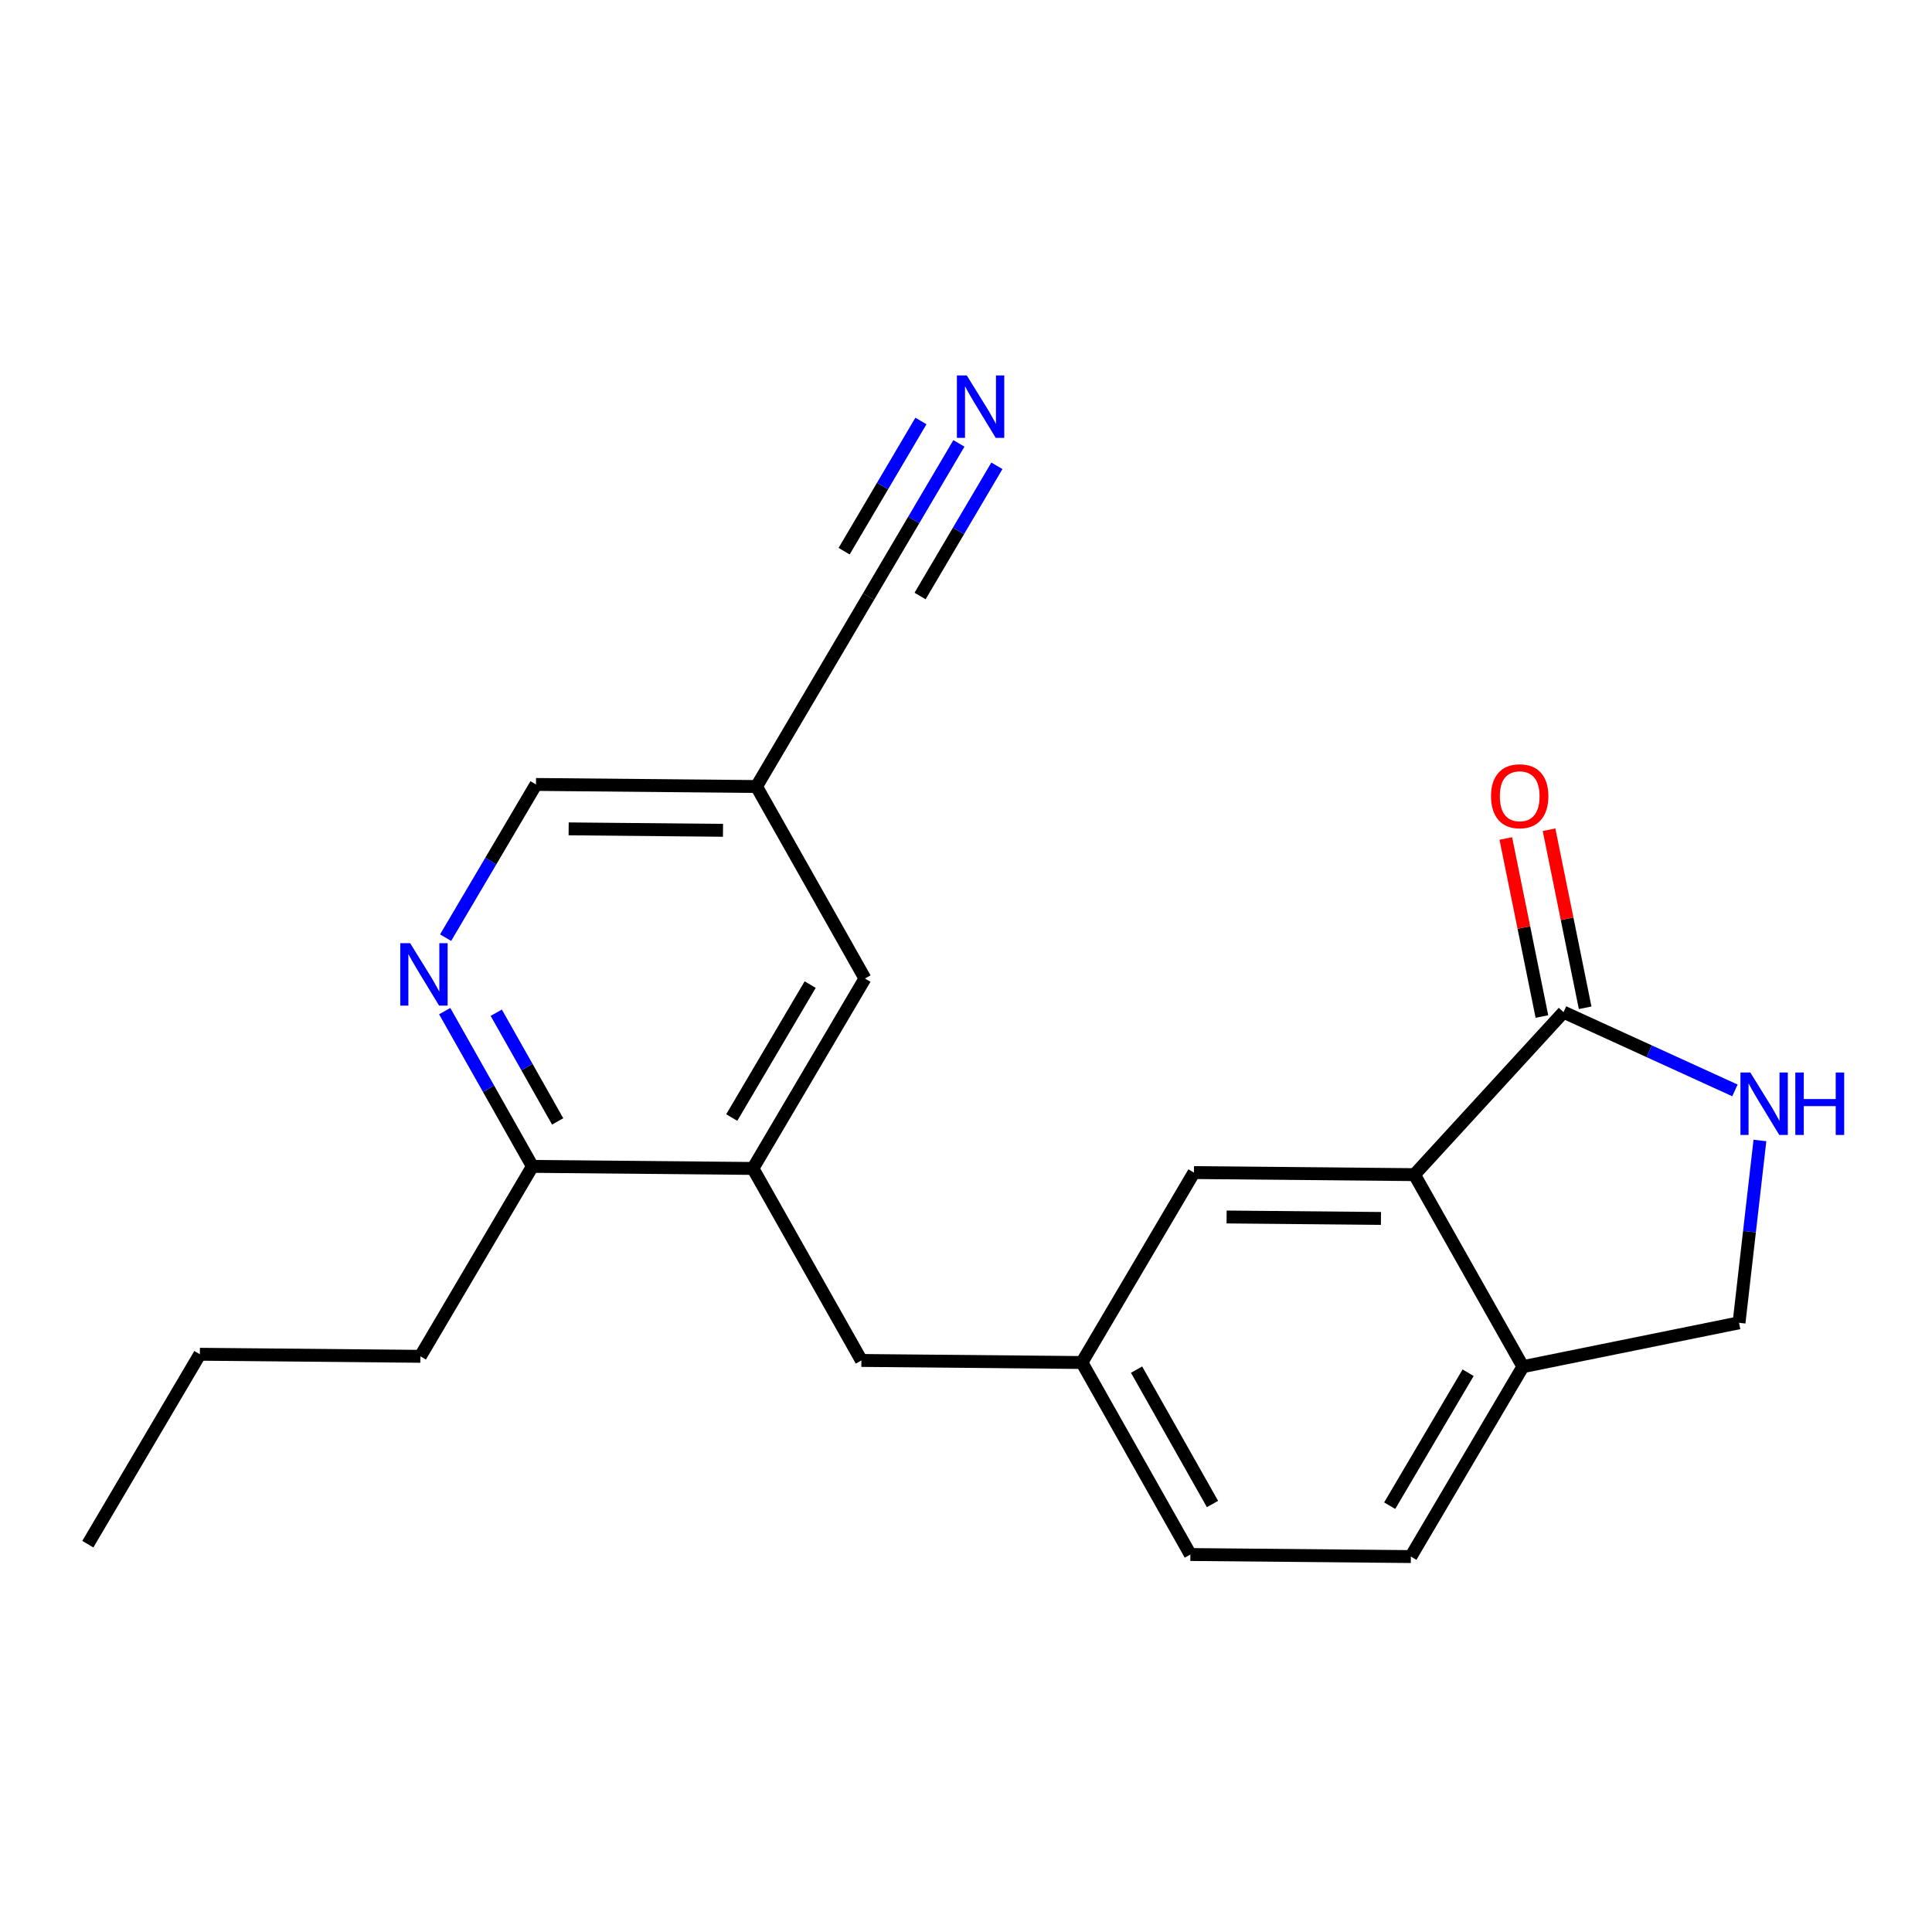 <?xml version='1.0' encoding='iso-8859-1'?>
<svg version='1.1' baseProfile='full'
              xmlns='http://www.w3.org/2000/svg'
                      xmlns:rdkit='http://www.rdkit.org/xml'
                      xmlns:xlink='http://www.w3.org/1999/xlink'
                  xml:space='preserve'
width='300px' height='300px' viewBox='0 0 300 300'>
<!-- END OF HEADER -->
<rect style='opacity:1.0;fill:#FFFFFF;stroke:none' width='300' height='300' x='0' y='0'> </rect>
<rect style='opacity:1.0;fill:#FFFFFF;stroke:none' width='300' height='300' x='0' y='0'> </rect>
<path class='bond-0 atom-0 atom-1' d='M 13.636,239.78 L 31.034,210.288' style='fill:none;fill-rule:evenodd;stroke:#000000;stroke-width:2.0px;stroke-linecap:butt;stroke-linejoin:miter;stroke-opacity:1' />
<path class='bond-1 atom-1 atom-2' d='M 31.034,210.288 L 65.275,210.608' style='fill:none;fill-rule:evenodd;stroke:#000000;stroke-width:2.0px;stroke-linecap:butt;stroke-linejoin:miter;stroke-opacity:1' />
<path class='bond-2 atom-2 atom-3' d='M 65.275,210.608 L 82.673,181.115' style='fill:none;fill-rule:evenodd;stroke:#000000;stroke-width:2.0px;stroke-linecap:butt;stroke-linejoin:miter;stroke-opacity:1' />
<path class='bond-3 atom-3 atom-4' d='M 82.673,181.115 L 75.863,169.061' style='fill:none;fill-rule:evenodd;stroke:#000000;stroke-width:2.0px;stroke-linecap:butt;stroke-linejoin:miter;stroke-opacity:1' />
<path class='bond-3 atom-3 atom-4' d='M 75.863,169.061 L 69.053,157.007' style='fill:none;fill-rule:evenodd;stroke:#0000FF;stroke-width:2.0px;stroke-linecap:butt;stroke-linejoin:miter;stroke-opacity:1' />
<path class='bond-3 atom-3 atom-4' d='M 86.592,174.131 L 81.825,165.693' style='fill:none;fill-rule:evenodd;stroke:#000000;stroke-width:2.0px;stroke-linecap:butt;stroke-linejoin:miter;stroke-opacity:1' />
<path class='bond-3 atom-3 atom-4' d='M 81.825,165.693 L 77.058,157.255' style='fill:none;fill-rule:evenodd;stroke:#0000FF;stroke-width:2.0px;stroke-linecap:butt;stroke-linejoin:miter;stroke-opacity:1' />
<path class='bond-21 atom-10 atom-3' d='M 116.913,181.436 L 82.673,181.115' style='fill:none;fill-rule:evenodd;stroke:#000000;stroke-width:2.0px;stroke-linecap:butt;stroke-linejoin:miter;stroke-opacity:1' />
<path class='bond-4 atom-4 atom-5' d='M 69.195,145.597 L 76.212,133.703' style='fill:none;fill-rule:evenodd;stroke:#0000FF;stroke-width:2.0px;stroke-linecap:butt;stroke-linejoin:miter;stroke-opacity:1' />
<path class='bond-4 atom-4 atom-5' d='M 76.212,133.703 L 83.228,121.809' style='fill:none;fill-rule:evenodd;stroke:#000000;stroke-width:2.0px;stroke-linecap:butt;stroke-linejoin:miter;stroke-opacity:1' />
<path class='bond-5 atom-5 atom-6' d='M 83.228,121.809 L 117.468,122.13' style='fill:none;fill-rule:evenodd;stroke:#000000;stroke-width:2.0px;stroke-linecap:butt;stroke-linejoin:miter;stroke-opacity:1' />
<path class='bond-5 atom-5 atom-6' d='M 88.3,128.705 L 112.268,128.93' style='fill:none;fill-rule:evenodd;stroke:#000000;stroke-width:2.0px;stroke-linecap:butt;stroke-linejoin:miter;stroke-opacity:1' />
<path class='bond-6 atom-6 atom-7' d='M 117.468,122.13 L 134.866,92.637' style='fill:none;fill-rule:evenodd;stroke:#000000;stroke-width:2.0px;stroke-linecap:butt;stroke-linejoin:miter;stroke-opacity:1' />
<path class='bond-8 atom-6 atom-9' d='M 117.468,122.13 L 134.311,151.943' style='fill:none;fill-rule:evenodd;stroke:#000000;stroke-width:2.0px;stroke-linecap:butt;stroke-linejoin:miter;stroke-opacity:1' />
<path class='bond-7 atom-7 atom-8' d='M 134.866,92.637 L 141.883,80.743' style='fill:none;fill-rule:evenodd;stroke:#000000;stroke-width:2.0px;stroke-linecap:butt;stroke-linejoin:miter;stroke-opacity:1' />
<path class='bond-7 atom-7 atom-8' d='M 141.883,80.743 L 148.899,68.849' style='fill:none;fill-rule:evenodd;stroke:#0000FF;stroke-width:2.0px;stroke-linecap:butt;stroke-linejoin:miter;stroke-opacity:1' />
<path class='bond-7 atom-7 atom-8' d='M 142.87,92.549 L 148.834,82.439' style='fill:none;fill-rule:evenodd;stroke:#000000;stroke-width:2.0px;stroke-linecap:butt;stroke-linejoin:miter;stroke-opacity:1' />
<path class='bond-7 atom-7 atom-8' d='M 148.834,82.439 L 154.798,72.329' style='fill:none;fill-rule:evenodd;stroke:#0000FF;stroke-width:2.0px;stroke-linecap:butt;stroke-linejoin:miter;stroke-opacity:1' />
<path class='bond-7 atom-7 atom-8' d='M 131.073,85.589 L 137.037,75.479' style='fill:none;fill-rule:evenodd;stroke:#000000;stroke-width:2.0px;stroke-linecap:butt;stroke-linejoin:miter;stroke-opacity:1' />
<path class='bond-7 atom-7 atom-8' d='M 137.037,75.479 L 143.001,65.37' style='fill:none;fill-rule:evenodd;stroke:#0000FF;stroke-width:2.0px;stroke-linecap:butt;stroke-linejoin:miter;stroke-opacity:1' />
<path class='bond-9 atom-9 atom-10' d='M 134.311,151.943 L 116.913,181.436' style='fill:none;fill-rule:evenodd;stroke:#000000;stroke-width:2.0px;stroke-linecap:butt;stroke-linejoin:miter;stroke-opacity:1' />
<path class='bond-9 atom-9 atom-10' d='M 125.803,152.888 L 113.624,173.533' style='fill:none;fill-rule:evenodd;stroke:#000000;stroke-width:2.0px;stroke-linecap:butt;stroke-linejoin:miter;stroke-opacity:1' />
<path class='bond-10 atom-10 atom-11' d='M 116.913,181.436 L 133.756,211.25' style='fill:none;fill-rule:evenodd;stroke:#000000;stroke-width:2.0px;stroke-linecap:butt;stroke-linejoin:miter;stroke-opacity:1' />
<path class='bond-11 atom-11 atom-12' d='M 133.756,211.25 L 167.996,211.57' style='fill:none;fill-rule:evenodd;stroke:#000000;stroke-width:2.0px;stroke-linecap:butt;stroke-linejoin:miter;stroke-opacity:1' />
<path class='bond-12 atom-12 atom-13' d='M 167.996,211.57 L 184.839,241.384' style='fill:none;fill-rule:evenodd;stroke:#000000;stroke-width:2.0px;stroke-linecap:butt;stroke-linejoin:miter;stroke-opacity:1' />
<path class='bond-12 atom-12 atom-13' d='M 176.485,212.674 L 188.275,233.543' style='fill:none;fill-rule:evenodd;stroke:#000000;stroke-width:2.0px;stroke-linecap:butt;stroke-linejoin:miter;stroke-opacity:1' />
<path class='bond-22 atom-17 atom-12' d='M 185.394,182.077 L 167.996,211.57' style='fill:none;fill-rule:evenodd;stroke:#000000;stroke-width:2.0px;stroke-linecap:butt;stroke-linejoin:miter;stroke-opacity:1' />
<path class='bond-13 atom-13 atom-14' d='M 184.839,241.384 L 219.079,241.704' style='fill:none;fill-rule:evenodd;stroke:#000000;stroke-width:2.0px;stroke-linecap:butt;stroke-linejoin:miter;stroke-opacity:1' />
<path class='bond-14 atom-14 atom-15' d='M 219.079,241.704 L 236.477,212.212' style='fill:none;fill-rule:evenodd;stroke:#000000;stroke-width:2.0px;stroke-linecap:butt;stroke-linejoin:miter;stroke-opacity:1' />
<path class='bond-14 atom-14 atom-15' d='M 215.79,233.801 L 227.969,213.156' style='fill:none;fill-rule:evenodd;stroke:#000000;stroke-width:2.0px;stroke-linecap:butt;stroke-linejoin:miter;stroke-opacity:1' />
<path class='bond-15 atom-15 atom-16' d='M 236.477,212.212 L 219.634,182.398' style='fill:none;fill-rule:evenodd;stroke:#000000;stroke-width:2.0px;stroke-linecap:butt;stroke-linejoin:miter;stroke-opacity:1' />
<path class='bond-23 atom-21 atom-15' d='M 270.036,205.406 L 236.477,212.212' style='fill:none;fill-rule:evenodd;stroke:#000000;stroke-width:2.0px;stroke-linecap:butt;stroke-linejoin:miter;stroke-opacity:1' />
<path class='bond-16 atom-16 atom-17' d='M 219.634,182.398 L 185.394,182.077' style='fill:none;fill-rule:evenodd;stroke:#000000;stroke-width:2.0px;stroke-linecap:butt;stroke-linejoin:miter;stroke-opacity:1' />
<path class='bond-16 atom-16 atom-17' d='M 214.434,189.198 L 190.466,188.974' style='fill:none;fill-rule:evenodd;stroke:#000000;stroke-width:2.0px;stroke-linecap:butt;stroke-linejoin:miter;stroke-opacity:1' />
<path class='bond-17 atom-16 atom-18' d='M 219.634,182.398 L 242.784,157.167' style='fill:none;fill-rule:evenodd;stroke:#000000;stroke-width:2.0px;stroke-linecap:butt;stroke-linejoin:miter;stroke-opacity:1' />
<path class='bond-18 atom-18 atom-19' d='M 246.14,156.487 L 243.337,142.662' style='fill:none;fill-rule:evenodd;stroke:#000000;stroke-width:2.0px;stroke-linecap:butt;stroke-linejoin:miter;stroke-opacity:1' />
<path class='bond-18 atom-18 atom-19' d='M 243.337,142.662 L 240.533,128.838' style='fill:none;fill-rule:evenodd;stroke:#FF0000;stroke-width:2.0px;stroke-linecap:butt;stroke-linejoin:miter;stroke-opacity:1' />
<path class='bond-18 atom-18 atom-19' d='M 239.428,157.848 L 236.625,144.023' style='fill:none;fill-rule:evenodd;stroke:#000000;stroke-width:2.0px;stroke-linecap:butt;stroke-linejoin:miter;stroke-opacity:1' />
<path class='bond-18 atom-18 atom-19' d='M 236.625,144.023 L 233.821,130.199' style='fill:none;fill-rule:evenodd;stroke:#FF0000;stroke-width:2.0px;stroke-linecap:butt;stroke-linejoin:miter;stroke-opacity:1' />
<path class='bond-19 atom-18 atom-20' d='M 242.784,157.167 L 256.092,163.242' style='fill:none;fill-rule:evenodd;stroke:#000000;stroke-width:2.0px;stroke-linecap:butt;stroke-linejoin:miter;stroke-opacity:1' />
<path class='bond-19 atom-18 atom-20' d='M 256.092,163.242 L 269.4,169.317' style='fill:none;fill-rule:evenodd;stroke:#0000FF;stroke-width:2.0px;stroke-linecap:butt;stroke-linejoin:miter;stroke-opacity:1' />
<path class='bond-20 atom-20 atom-21' d='M 273.28,177.092 L 271.658,191.249' style='fill:none;fill-rule:evenodd;stroke:#0000FF;stroke-width:2.0px;stroke-linecap:butt;stroke-linejoin:miter;stroke-opacity:1' />
<path class='bond-20 atom-20 atom-21' d='M 271.658,191.249 L 270.036,205.406' style='fill:none;fill-rule:evenodd;stroke:#000000;stroke-width:2.0px;stroke-linecap:butt;stroke-linejoin:miter;stroke-opacity:1' />
<path  class='atom-4' d='M 63.687 146.453
L 66.864 151.59
Q 67.179 152.096, 67.686 153.014
Q 68.193 153.932, 68.22 153.987
L 68.22 146.453
L 69.508 146.453
L 69.508 156.151
L 68.179 156.151
L 64.769 150.535
Q 64.371 149.878, 63.947 149.124
Q 63.536 148.371, 63.413 148.138
L 63.413 156.151
L 62.153 156.151
L 62.153 146.453
L 63.687 146.453
' fill='#0000FF'/>
<path  class='atom-8' d='M 150.121 58.296
L 153.298 63.432
Q 153.613 63.939, 154.12 64.856
Q 154.627 65.774, 154.654 65.829
L 154.654 58.296
L 155.942 58.296
L 155.942 67.993
L 154.613 67.993
L 151.203 62.377
Q 150.806 61.72, 150.381 60.967
Q 149.97 60.213, 149.847 59.98
L 149.847 67.993
L 148.587 67.993
L 148.587 58.296
L 150.121 58.296
' fill='#0000FF'/>
<path  class='atom-19' d='M 231.527 123.636
Q 231.527 121.307, 232.678 120.006
Q 233.828 118.705, 235.979 118.705
Q 238.129 118.705, 239.28 120.006
Q 240.43 121.307, 240.43 123.636
Q 240.43 125.991, 239.266 127.334
Q 238.102 128.662, 235.979 128.662
Q 233.842 128.662, 232.678 127.334
Q 231.527 126.005, 231.527 123.636
M 235.979 127.567
Q 237.458 127.567, 238.252 126.58
Q 239.06 125.58, 239.06 123.636
Q 239.06 121.732, 238.252 120.773
Q 237.458 119.8, 235.979 119.8
Q 234.499 119.8, 233.691 120.759
Q 232.897 121.718, 232.897 123.636
Q 232.897 125.594, 233.691 126.58
Q 234.499 127.567, 235.979 127.567
' fill='#FF0000'/>
<path  class='atom-20' d='M 271.79 166.538
L 274.968 171.674
Q 275.283 172.181, 275.79 173.099
Q 276.297 174.017, 276.324 174.071
L 276.324 166.538
L 277.611 166.538
L 277.611 176.235
L 276.283 176.235
L 272.872 170.62
Q 272.475 169.962, 272.051 169.209
Q 271.64 168.456, 271.516 168.223
L 271.516 176.235
L 270.256 176.235
L 270.256 166.538
L 271.79 166.538
' fill='#0000FF'/>
<path  class='atom-20' d='M 278.776 166.538
L 280.091 166.538
L 280.091 170.661
L 285.049 170.661
L 285.049 166.538
L 286.364 166.538
L 286.364 176.235
L 285.049 176.235
L 285.049 171.757
L 280.091 171.757
L 280.091 176.235
L 278.776 176.235
L 278.776 166.538
' fill='#0000FF'/>
</svg>
